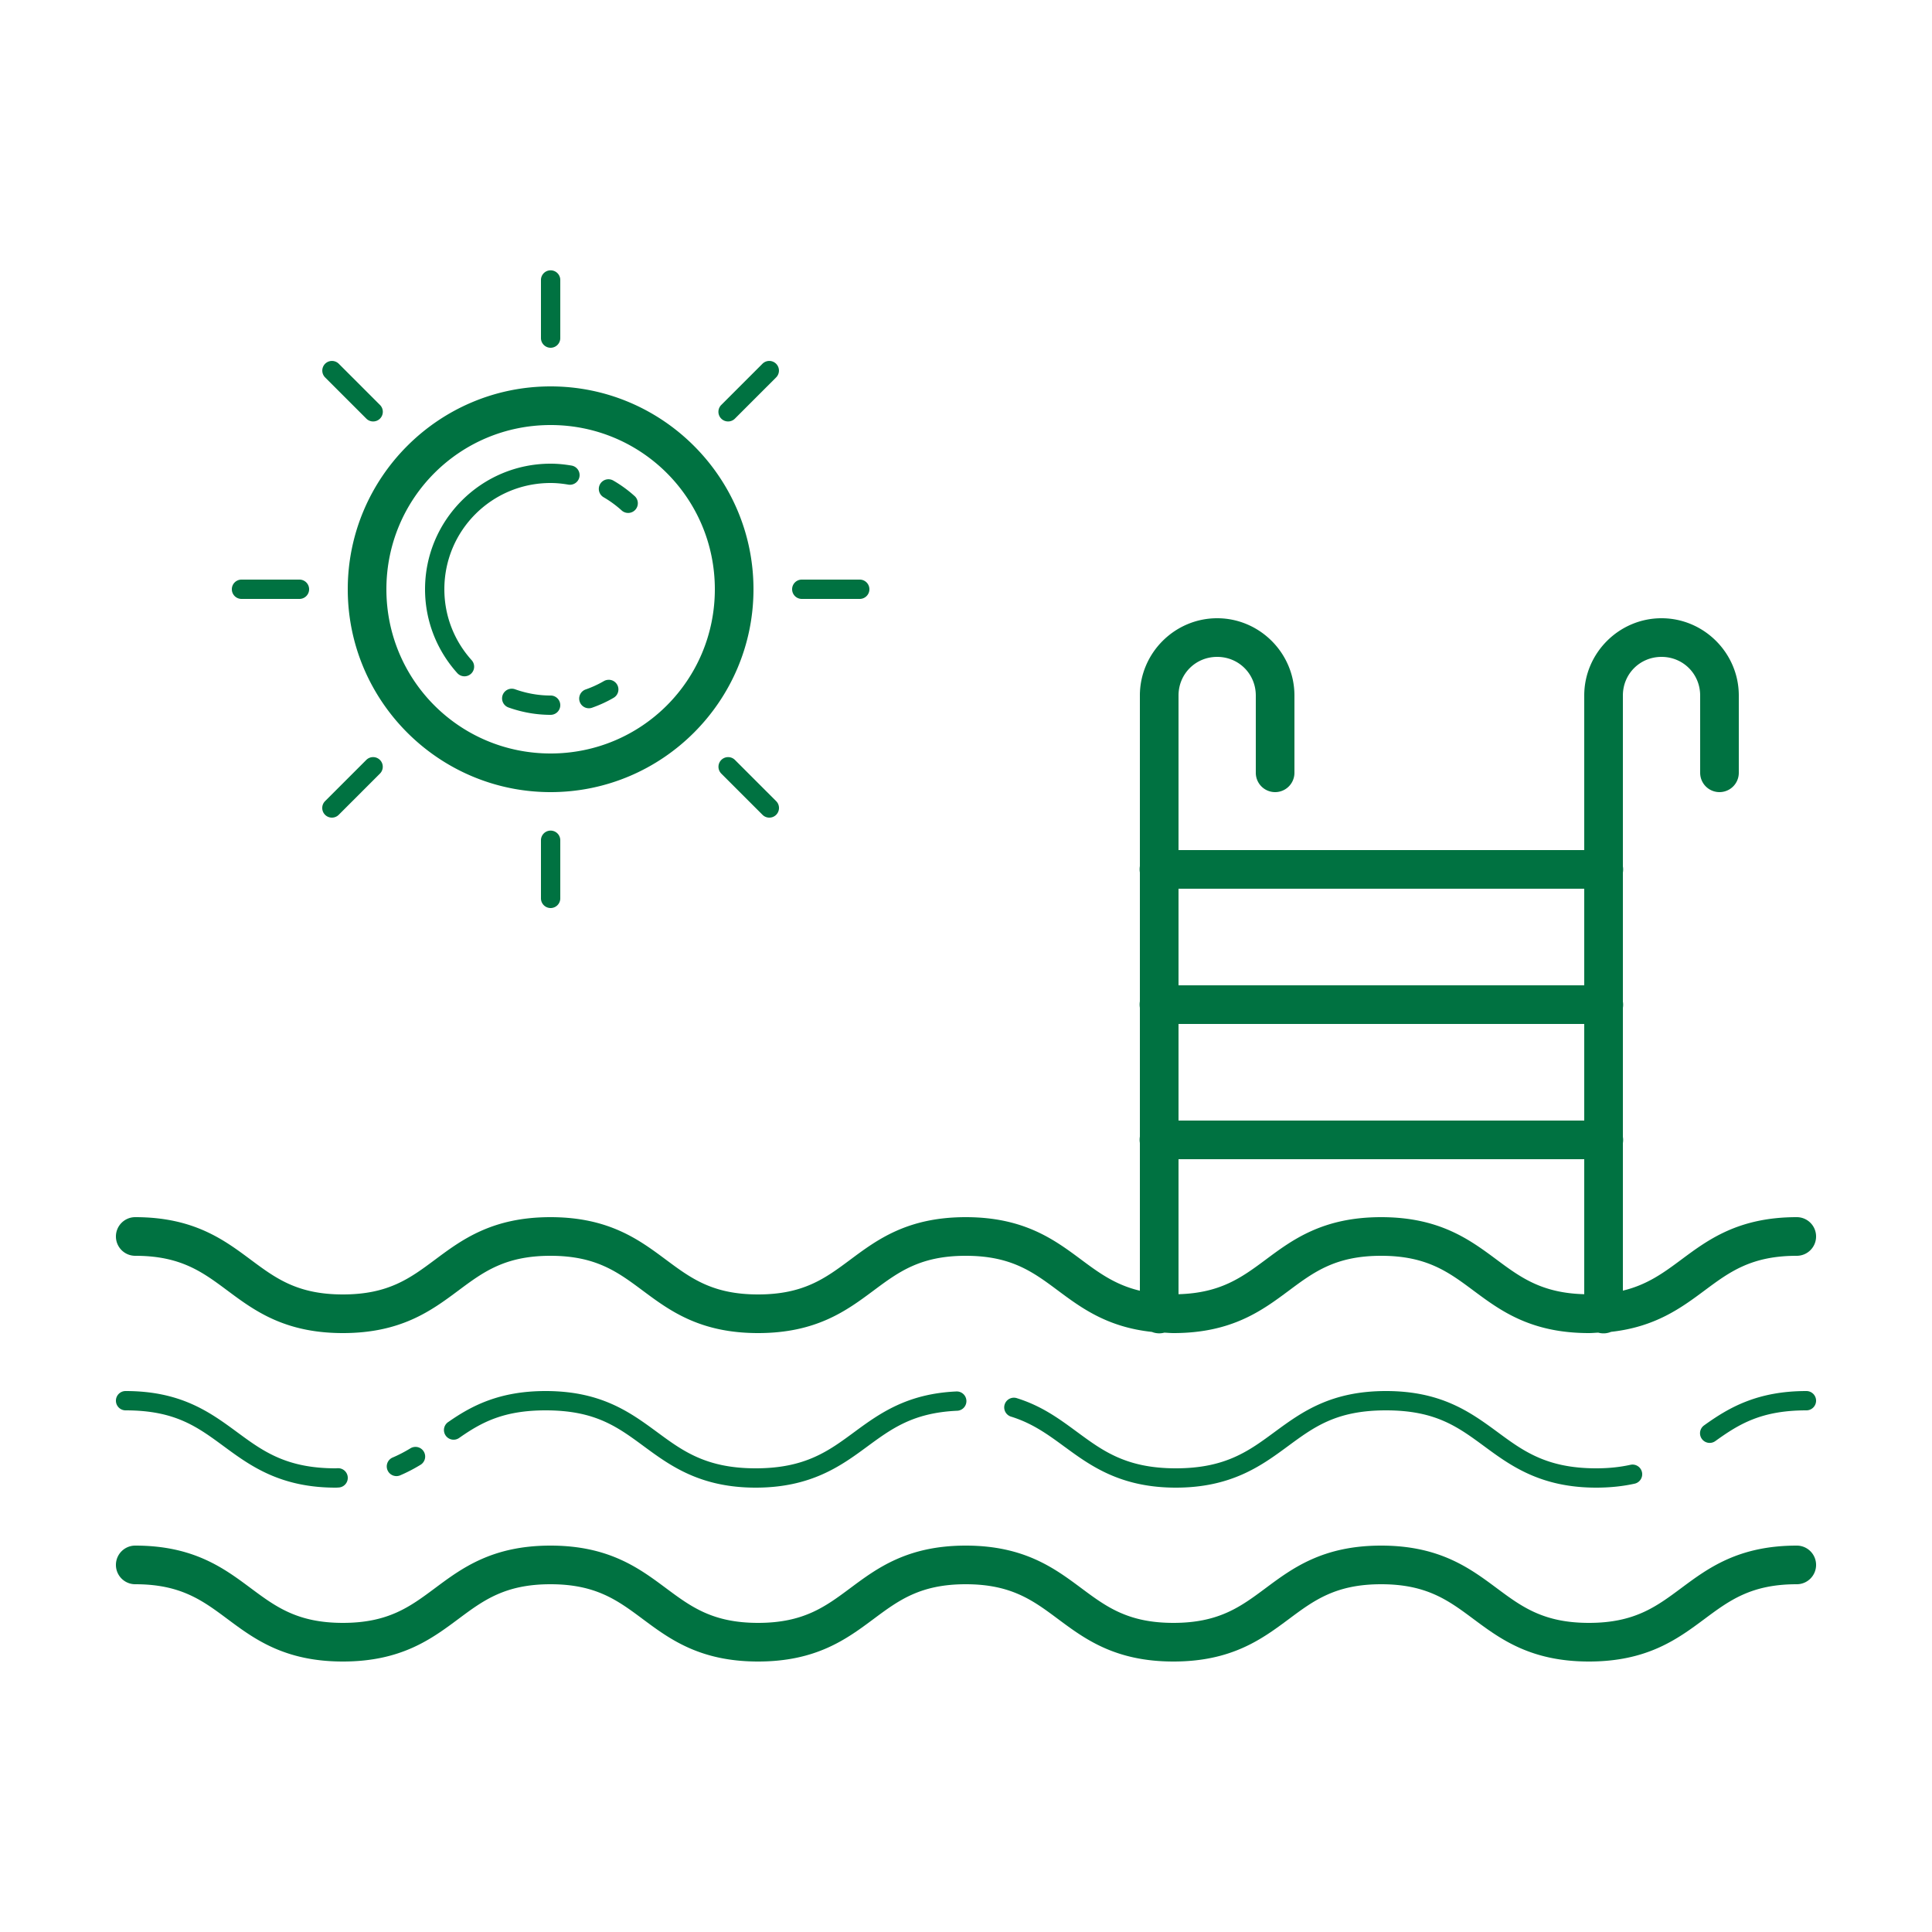 <svg xmlns="http://www.w3.org/2000/svg" viewBox="0 0 100 100"><path d="M28.492 13.992 A 0.5 0.5 0 0 0 28 14.5L28 17.5 A 0.5 0.5 0 1 0 29 17.5L29 14.5 A 0.5 0.5 0 0 0 28.492 13.992 z M 17.182 18.682 A 0.5 0.5 0 0 0 16.832 19.539L18.955 21.662 A 0.5 0.5 0 1 0 19.662 20.955L17.539 18.832 A 0.5 0.5 0 0 0 17.182 18.682 z M 39.805 18.682 A 0.5 0.5 0 0 0 39.461 18.832L37.338 20.955 A 0.5 0.5 0 1 0 38.045 21.662L40.168 19.539 A 0.5 0.5 0 0 0 39.805 18.682 z M 28.5 20C22.713 20 18 24.713 18 30.5C18 36.287 22.713 41 28.5 41C34.287 41 39 36.287 39 30.5C39 24.713 34.287 20 28.5 20 z M 28.5 22C33.206 22 37 25.794 37 30.5C37 35.206 33.206 39 28.5 39C23.794 39 20 35.206 20 30.5C20 25.794 23.794 22 28.5 22 z M 28.5 24C24.916 24 22 26.916 22 30.5C22 32.165 22.633 33.685 23.664 34.834 A 0.5 0.5 0 1 0 24.408 34.166C23.533 33.191 23 31.913 23 30.5C23 27.456 25.456 25 28.5 25C28.807 25 29.111 25.032 29.416 25.084 A 0.5 0.5 0 1 0 29.584 24.098C29.237 24.039 28.875 24 28.5 24 z M 31.463 24.807 A 0.5 0.5 0 0 0 31.25 25.742C31.578 25.932 31.883 26.157 32.166 26.41 A 0.501 0.501 0 1 0 32.834 25.664C32.503 25.367 32.14 25.103 31.75 24.877 A 0.5 0.5 0 0 0 31.463 24.807 z M 12.5 30 A 0.5 0.5 0 1 0 12.5 31L15.5 31 A 0.5 0.5 0 1 0 15.5 30L12.5 30 z M 41.5 30 A 0.5 0.5 0 1 0 41.5 31L44.5 31 A 0.5 0.5 0 1 0 44.5 30L41.5 30 z M 63 32C60.803 32 59 33.803 59 36L59 44.832 A 1 1 0 0 0 59 45.158L59 51.832 A 1 1 0 0 0 59 52.158L59 58.832 A 1 1 0 0 0 59 59.158L59 66.807C57.736 66.507 56.89 65.889 55.961 65.197C54.577 64.168 53.006 63 49.986 63C46.968 63 45.4 64.167 44.016 65.197C42.717 66.164 41.593 67 39.238 67C36.883 67 35.763 66.164 34.463 65.197C33.079 64.167 31.509 63 28.492 63C25.475 63 23.906 64.167 22.523 65.197C21.224 66.164 20.103 67 17.748 67C15.393 67 14.271 66.164 12.971 65.197C11.587 64.167 10.019 63 7 63C6.447 63 6 63.447 6 64C6 64.553 6.447 65 7 65C9.355 65 10.478 65.836 11.777 66.803C13.161 67.833 14.729 69 17.748 69C20.766 69 22.335 67.833 23.719 66.803C25.016 65.836 26.138 65 28.492 65C30.848 65 31.971 65.836 33.27 66.803C34.654 67.833 36.22 69 39.238 69C42.257 69 43.827 67.833 45.211 66.803C46.51 65.836 47.631 65 49.986 65C52.343 65 53.467 65.835 54.766 66.803C55.967 67.696 57.312 68.692 59.621 68.939 A 1 1 0 0 0 60.266 68.977C60.424 68.984 60.571 69 60.738 69C63.757 69 65.327 67.832 66.711 66.803C68.01 65.835 69.132 65 71.488 65C73.846 65 74.97 65.835 76.27 66.803C77.655 67.832 79.223 69 82.244 69C82.414 69 82.563 68.984 82.725 68.977 A 1 1 0 0 0 83.387 68.936C85.681 68.683 87.021 67.693 88.219 66.803C89.52 65.835 90.643 65 93 65C93.553 65 94 64.553 94 64C94 63.447 93.553 63 93 63C89.979 63 88.41 64.168 87.025 65.197C86.099 65.886 85.255 66.502 84 66.803L84 59.168 A 1 1 0 0 0 84 58.842L84 52.168 A 1 1 0 0 0 84 51.842L84 45.168 A 1 1 0 0 0 84 44.842L84 36C84 34.883 84.883 34 86 34C87.117 34 88 34.883 88 36L88 40 A 1 1 0 1 0 90 40L90 36C90 33.803 88.197 32 86 32C83.803 32 82 33.803 82 36L82 44L61 44L61 36C61 34.883 61.883 34 63 34C64.117 34 65 34.883 65 36L65 40 A 1 1 0 1 0 67 40L67 36C67 33.803 65.197 32 63 32 z M 31.525 35.186 A 0.5 0.5 0 0 0 31.471 35.188 A 0.5 0.5 0 0 0 31.248 35.258C30.961 35.425 30.654 35.565 30.332 35.68 A 0.501 0.501 0 1 0 30.668 36.623C31.044 36.489 31.407 36.324 31.752 36.123 A 0.5 0.5 0 0 0 31.525 35.186 z M 26.471 35.648 A 0.5 0.5 0 0 0 26.332 36.623C27.008 36.863 27.738 37 28.5 37 A 0.5 0.5 0 1 0 28.5 36C27.858 36 27.244 35.884 26.668 35.68 A 0.5 0.5 0 0 0 26.471 35.648 z M 19.299 39.188 A 0.5 0.5 0 0 0 18.955 39.338L16.832 41.461 A 0.5 0.5 0 1 0 17.539 42.168L19.662 40.045 A 0.5 0.5 0 0 0 19.299 39.188 z M 37.688 39.188 A 0.5 0.5 0 0 0 37.338 40.045L39.461 42.168 A 0.5 0.5 0 1 0 40.168 41.461L38.045 39.338 A 0.5 0.5 0 0 0 37.688 39.188 z M 28.492 42.992 A 0.5 0.5 0 0 0 28 43.5L28 46.5 A 0.5 0.5 0 1 0 29 46.5L29 43.5 A 0.5 0.5 0 0 0 28.492 42.992 z M 61 46L82 46L82 51L61 51L61 46 z M 61 53L82 53L82 58L61 58L61 53 z M 61 60L82 60L82 66.988C79.816 66.93 78.716 66.13 77.463 65.197C76.078 64.168 74.509 63 71.488 63C68.47 63 66.9 64.167 65.516 65.197C64.268 66.126 63.171 66.926 61 66.988L61 60 z M 6.5 72 A 0.5 0.5 0 1 0 6.5 73C9.099 73 10.24 73.873 11.641 74.902C12.977 75.885 14.529 77 17.373 77C17.455 77 17.499 76.994 17.512 76.994 A 0.5 0.5 0 1 0 17.49 75.994C17.415 75.996 17.381 76 17.373 76C14.779 76 13.568 75.081 12.232 74.098C10.833 73.069 9.337 72 6.5 72 z M 28.242 72C25.871 72 24.429 72.747 23.215 73.594 A 0.5 0.5 0 1 0 23.785 74.414C24.931 73.615 26.071 73 28.242 73C30.842 73 31.985 73.874 33.383 74.902C34.719 75.885 36.273 77 39.115 77C41.959 77 43.513 75.886 44.85 74.902C46.154 73.942 47.258 73.129 49.523 73.021 A 0.5 0.5 0 1 0 49.477 72.023C46.976 72.142 45.567 73.13 44.256 74.096C42.919 75.08 41.71 76 39.115 76C36.522 76 35.311 75.081 33.975 74.098C32.577 73.07 31.08 72 28.242 72 z M 71.738 72C68.9 72 67.402 73.07 66.004 74.098C64.668 75.081 63.457 76 60.863 76C58.27 76 57.06 75.08 55.723 74.098C54.84 73.448 53.928 72.776 52.65 72.375 A 0.501 0.501 0 1 0 52.35 73.33C53.454 73.677 54.247 74.256 55.129 74.904L55.131 74.904C56.468 75.886 58.021 77 60.863 77C63.706 77 65.262 75.885 66.598 74.902C67.996 73.874 69.138 73 71.738 73C74.338 73 75.483 73.874 76.883 74.902C78.219 75.886 79.773 77 82.619 77C83.365 77 84.02 76.924 84.607 76.795 A 0.5 0.5 0 1 0 84.393 75.818C83.876 75.932 83.297 76 82.619 76C80.022 76 78.81 75.08 77.475 74.096C76.075 73.068 74.576 72 71.738 72 z M 93.5 72C90.959 72 89.485 72.856 88.209 73.773 A 0.5 0.5 0 1 0 88.791 74.586C90.019 73.703 91.173 73 93.5 73 A 0.5 0.5 0 1 0 93.5 72 z M 21.512 74.891 A 0.5 0.5 0 0 0 21.24 74.967C20.947 75.145 20.64 75.307 20.305 75.449 A 0.501 0.501 0 0 0 20.695 76.371C21.082 76.207 21.433 76.02 21.76 75.822 A 0.5 0.5 0 0 0 21.512 74.891 z M 7 80C6.447 80 6 80.447 6 81C6 81.553 6.447 82 7 82C9.355 82 10.478 82.836 11.777 83.803C13.161 84.833 14.729 86 17.748 86C20.766 86 22.335 84.833 23.719 83.803C25.016 82.836 26.138 82 28.492 82C30.848 82 31.971 82.836 33.27 83.803C34.654 84.833 36.22 86 39.238 86C42.257 86 43.827 84.833 45.211 83.803C46.51 82.836 47.631 82 49.986 82C52.343 82 53.467 82.835 54.766 83.803C56.15 84.832 57.718 86 60.738 86C63.757 86 65.327 84.832 66.711 83.803C68.01 82.835 69.132 82 71.488 82C73.846 82 74.97 82.835 76.27 83.803C77.655 84.832 79.223 86 82.244 86C85.265 86 86.834 84.832 88.219 83.803C89.52 82.835 90.643 82 93 82C93.553 82 94 81.553 94 81C94 80.447 93.553 80 93 80C89.979 80 88.41 81.168 87.025 82.197C85.724 83.165 84.601 84 82.244 84C79.887 84 78.764 83.165 77.463 82.197C76.078 81.168 74.509 80 71.488 80C68.47 80 66.9 81.167 65.516 82.197C64.217 83.164 63.093 84 60.738 84C58.382 84 57.261 83.165 55.961 82.197C54.577 81.168 53.006 80 49.986 80C46.968 80 45.4 81.167 44.016 82.197C42.717 83.164 41.593 84 39.238 84C36.883 84 35.763 83.164 34.463 82.197C33.079 81.167 31.509 80 28.492 80C25.475 80 23.906 81.167 22.523 82.197C21.224 83.164 20.103 84 17.748 84C15.393 84 14.271 83.164 12.971 82.197C11.587 81.167 10.019 80 7 80 z" fill="#007241"></path></svg>
